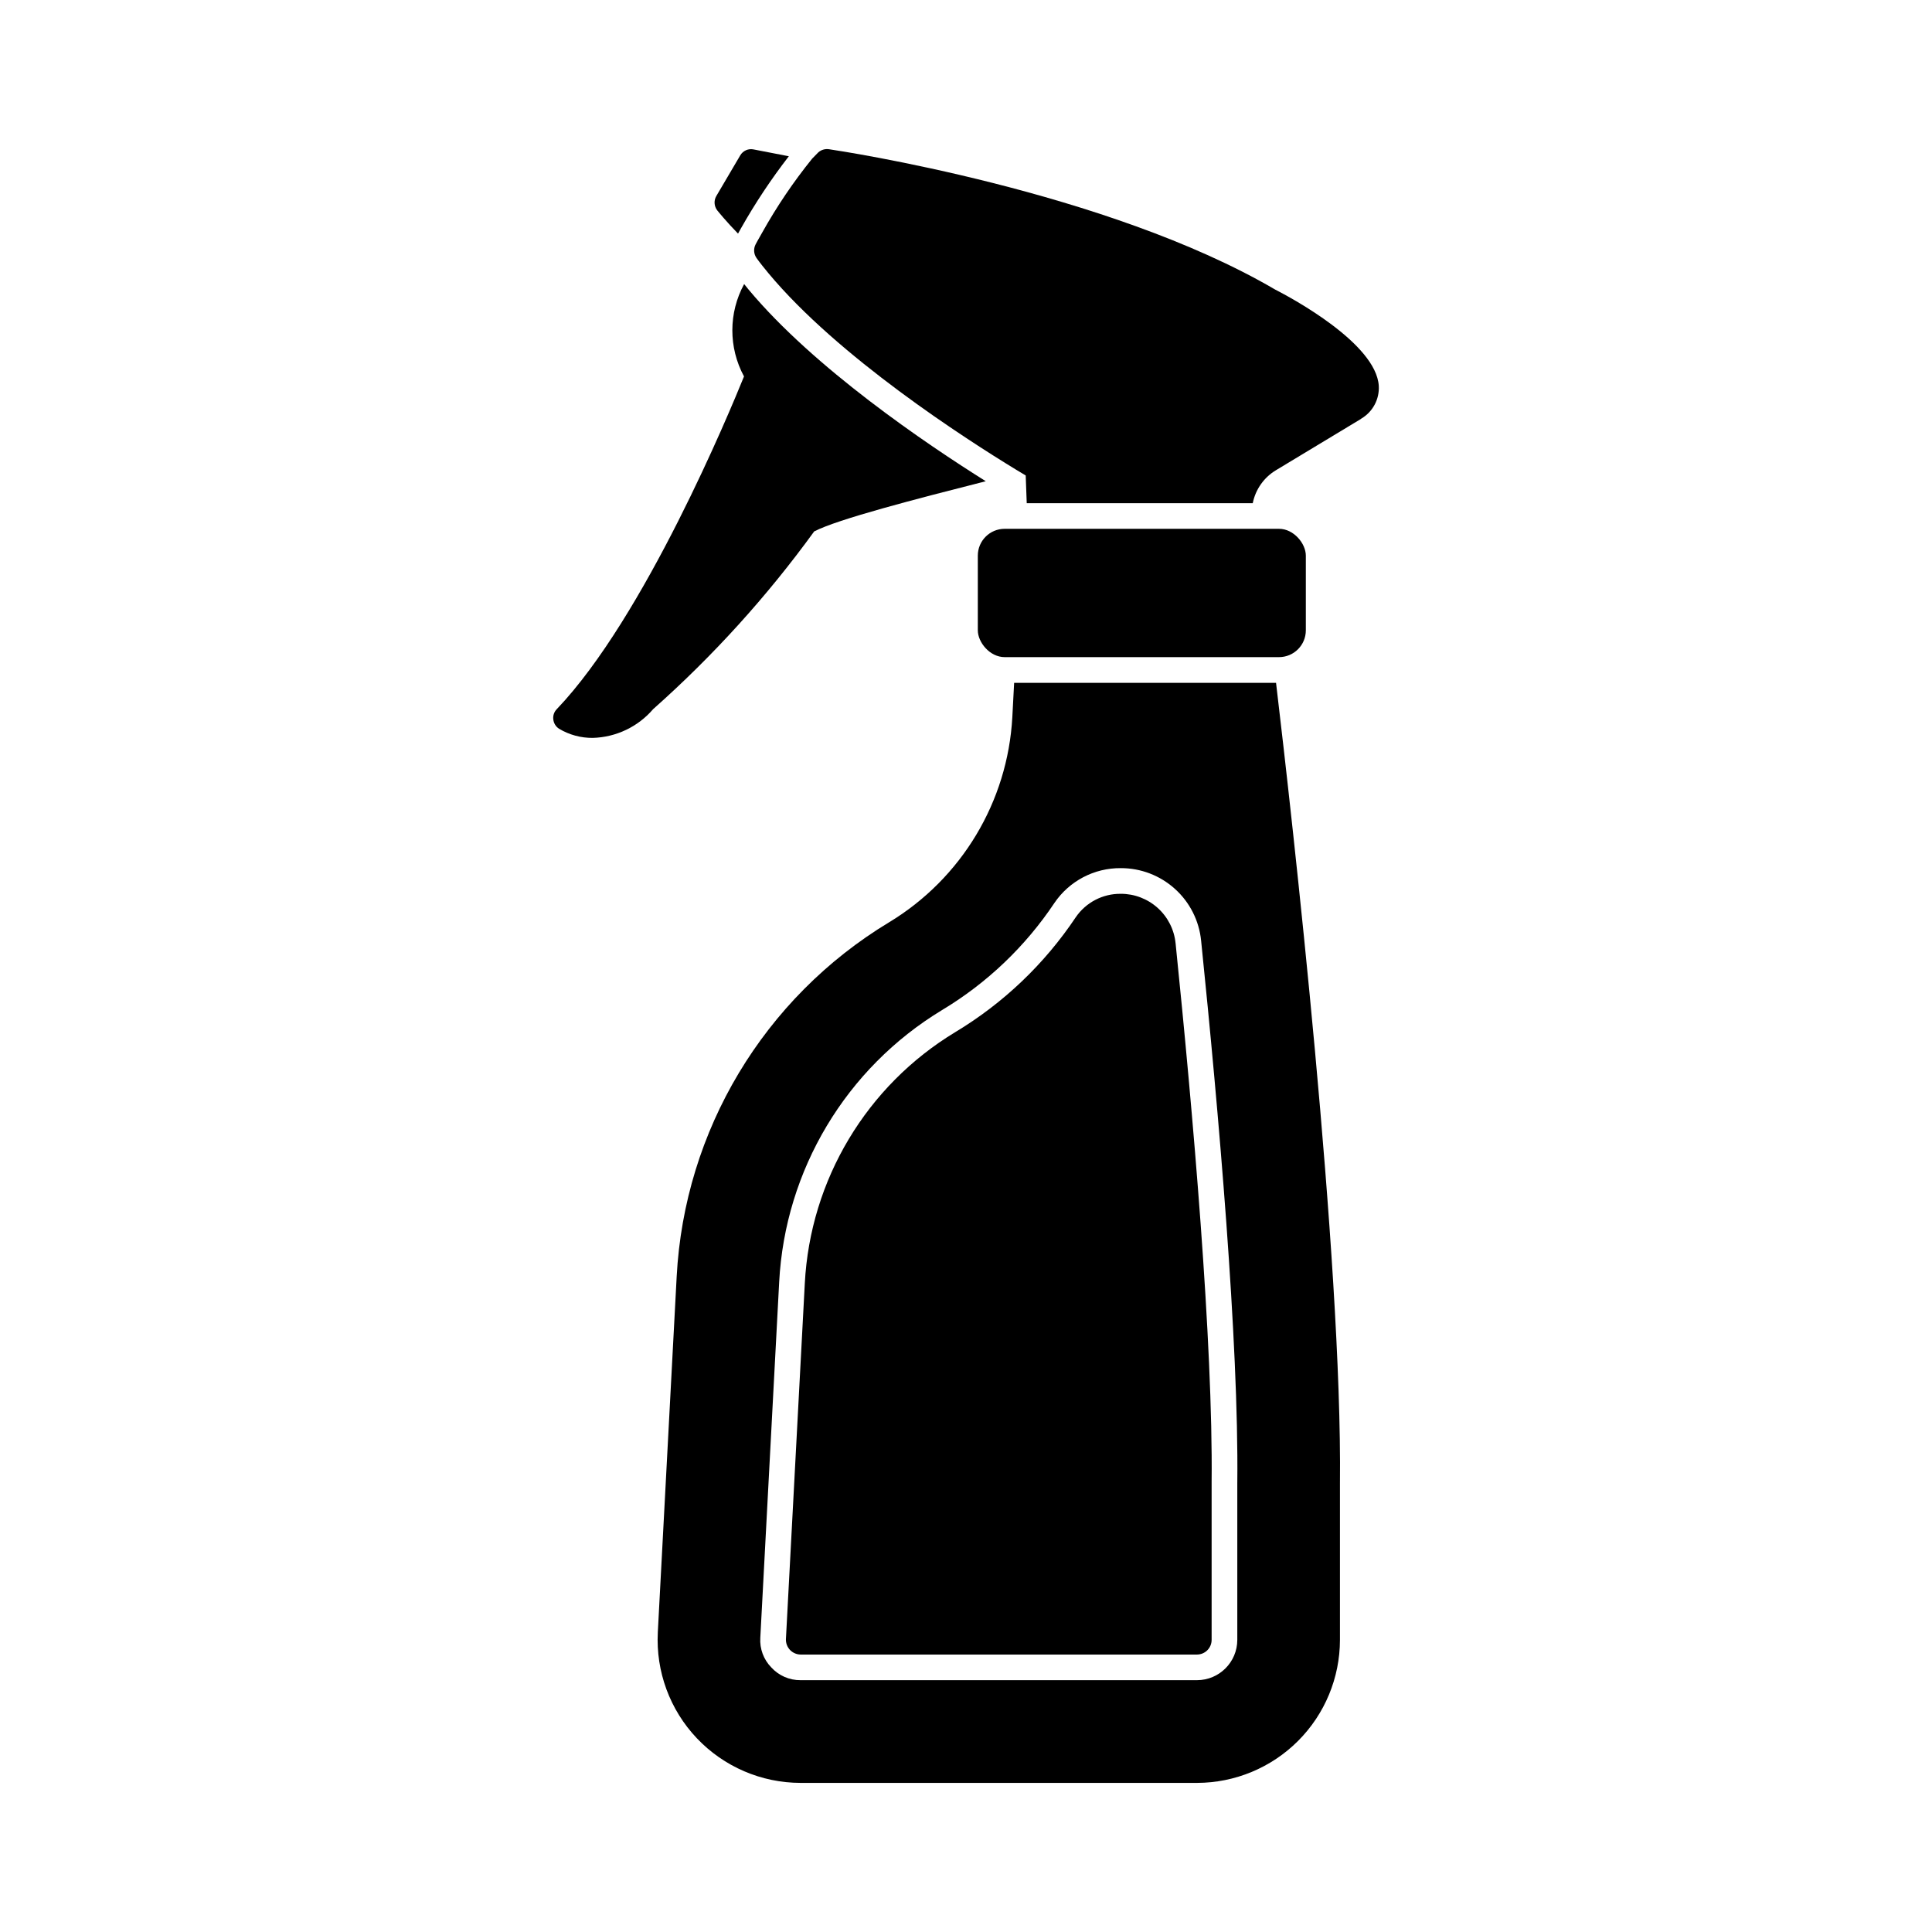 <?xml version="1.0" encoding="UTF-8"?>
<!-- Uploaded to: ICON Repo, www.svgrepo.com, Generator: ICON Repo Mixer Tools -->
<svg fill="#000000" width="800px" height="800px" version="1.1" viewBox="144 144 512 512" xmlns="http://www.w3.org/2000/svg">
 <g>
  <path d="m353.05 185.41c-4.672 6.035-8.902 12.398-12.652 19.043-0.305 0.539-0.574 1.016-0.812 1.457-3.078-3.148-5.344-5.957-5.512-6.16h0.004c-0.852-1.105-0.945-2.617-0.234-3.82l6.328-10.754c0.719-1.234 2.144-1.867 3.543-1.574z"/>
  <path d="m410.24 284.14h72.711c3.926 0 7.109 3.926 7.109 7.109v19.789c0 3.926-3.184 7.109-7.109 7.109h-72.711c-3.926 0-7.109-3.926-7.109-7.109v-19.789c0-3.926 3.184-7.109 7.109-7.109z"/>
  <path d="m504.75 254.94c-0.062 0.035-0.121 0.078-0.168 0.133l-22.434 13.535c-3.191 1.918-5.426 5.09-6.156 8.738h-59.898l-0.273-7.344c-0.68-0.395-1.574-0.953-2.621-1.574-13.566-8.266-47.133-29.895-65.566-52.035-1.121-1.363-2.176-2.652-3.148-4.012-0.754-1.07-0.844-2.477-0.234-3.641 0 0 0.645-1.223 1.73-3.094 3.856-6.906 8.293-13.473 13.266-19.625 0.715-0.711 1.156-1.18 1.598-1.629 0.77-0.684 1.801-0.992 2.82-0.848 2.961 0.441 73.602 11.051 118.28 37.203 4.328 2.211 26.73 14.25 27.445 25.504 0.207 3.535-1.586 6.891-4.641 8.688z"/>
  <path d="m405.24 271.53c-18.566 4.723-39.145 10.031-45.469 13.297-12.477 17.203-26.785 32.996-42.68 47.102-4.012 4.68-9.82 7.449-15.984 7.621-3.144 0.035-6.242-0.801-8.941-2.418-0.855-0.543-1.418-1.441-1.531-2.449-0.141-1.012 0.199-2.027 0.918-2.754 23.293-24.383 45.844-78.867 49.617-88.168-4.133-7.641-4.121-16.855 0.035-24.484 0.375 0.477 0.789 0.953 1.18 1.465 17.32 20.762 47.008 40.859 62.855 50.789z"/>
  <path d="m441.02 380.87c-4.766-0.055-9.242 2.277-11.934 6.211-8.27 12.371-19.168 22.766-31.922 30.438-23.516 14.215-38.453 39.164-39.883 66.605l-5.004 94.273v0.004c-0.035 1.059 0.355 2.086 1.086 2.852 0.734 0.766 1.742 1.203 2.801 1.219h105.05c2.141-0.004 3.875-1.738 3.879-3.879v-41.797c0.395-36.848-4.969-98.008-9.551-142.84h-0.004c-0.363-3.594-2.051-6.926-4.734-9.344-2.684-2.418-6.168-3.754-9.781-3.746z"/>
  <path d="m482.17 324.96h-69.414l-0.477 9.082c-1.23 22.41-13.461 42.766-32.668 54.379-33.168 20.031-54.25 55.199-56.285 93.895l-5 94.27h0.004c-0.547 10.383 3.195 20.531 10.348 28.074 7.156 7.543 17.094 11.816 27.488 11.824h105.05c10.043-0.016 19.672-4.012 26.773-11.113 7.102-7.102 11.098-16.73 11.113-26.773v-41.426c0.648-59.105-12.684-176.36-16.934-212.21zm-10.273 211.9v41.723c-0.008 5.894-4.785 10.672-10.68 10.68h-105.05c-2.961 0.031-5.797-1.207-7.785-3.402-2.027-2.078-3.078-4.922-2.894-7.82l5-94.27c1.555-29.695 17.715-56.695 43.156-72.09 11.91-7.148 22.082-16.848 29.793-28.398 3.949-5.816 10.547-9.277 17.582-9.219 5.301-0.012 10.418 1.949 14.352 5.5 3.938 3.555 6.41 8.441 6.938 13.719 4.606 44.961 10 106.41 9.59 143.58z"/>
 </g>
</svg>